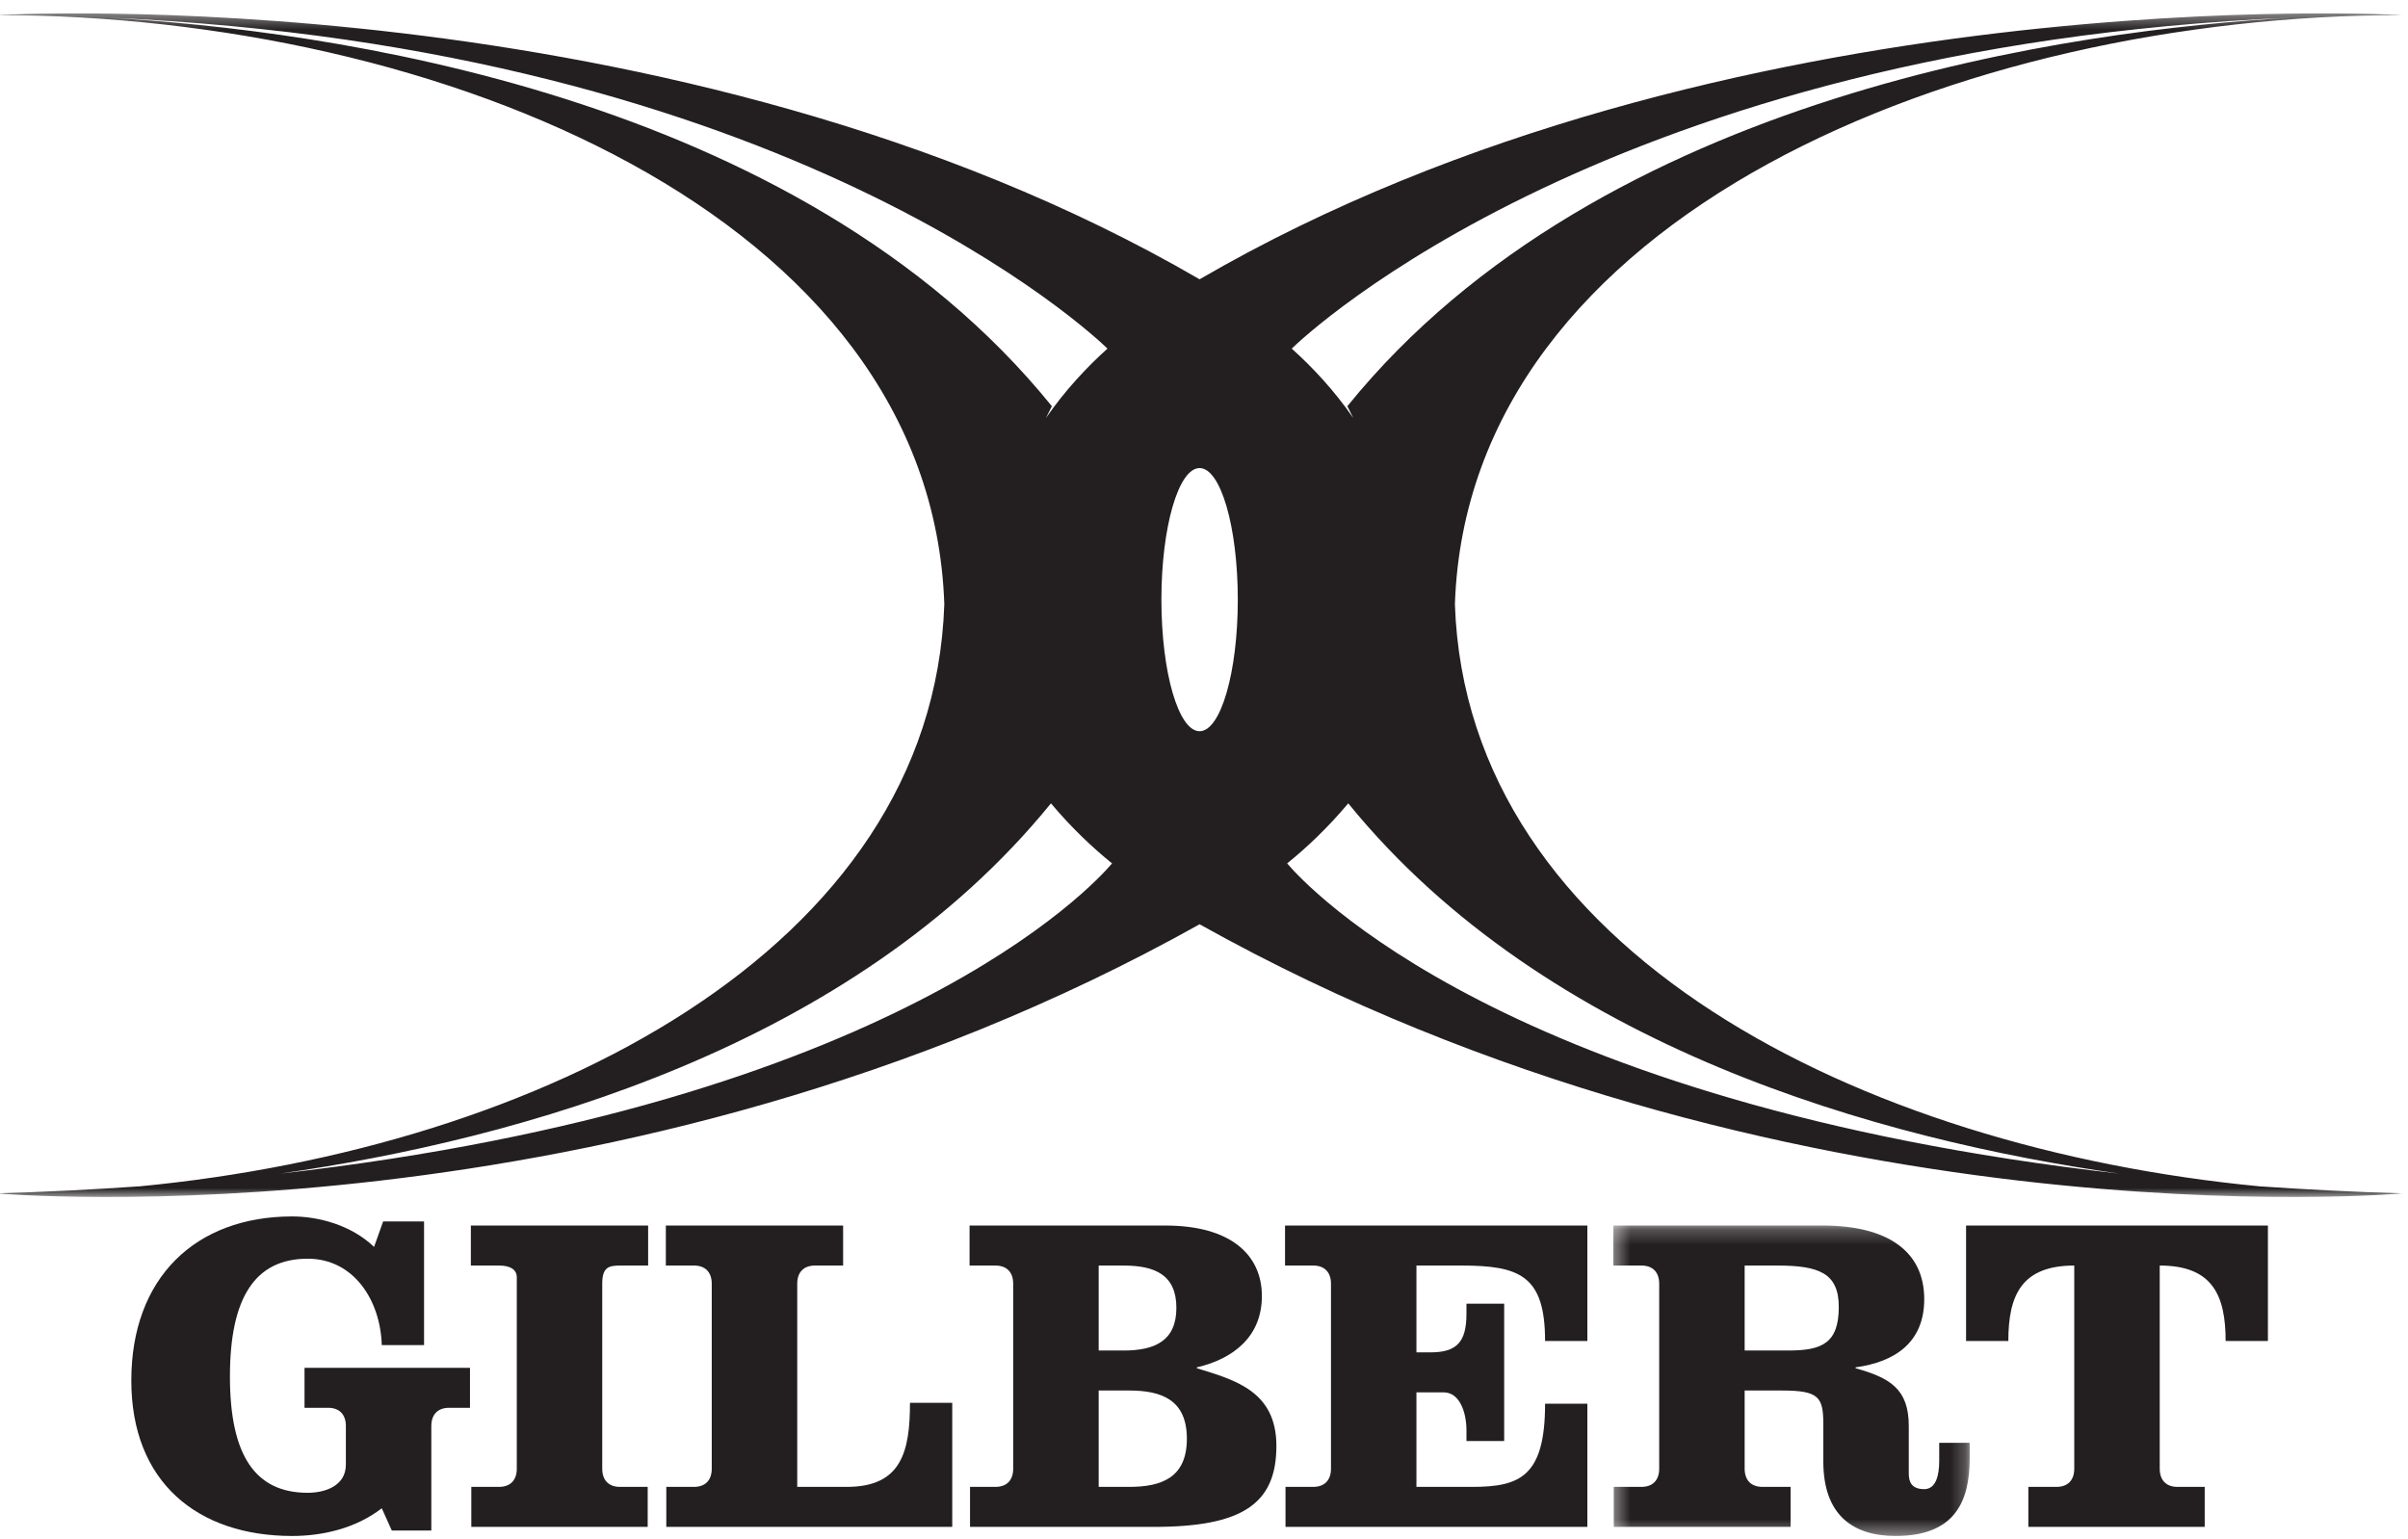 <?xml version="1.0" encoding="UTF-8"?>
<svg width="158px" height="101px" viewBox="0 0 158 101" version="1.1" xmlns="http://www.w3.org/2000/svg" xmlns:xlink="http://www.w3.org/1999/xlink">
    <!-- Generator: Sketch 51.3 (57544) - http://www.bohemiancoding.com/sketch -->
    <title>Gilbert</title>
    <desc>Created with Sketch.</desc>
    <defs>
        <polygon id="path-1" points="0 0.406 157.871 0.406 157.871 78.079 0 78.079"></polygon>
        <polygon id="path-3" points="0.382 0.23 23.767 0.23 23.767 20.602 0.382 20.602"></polygon>
    </defs>
    <g id="Hex-Values" stroke="none" stroke-width="1" fill="none" fill-rule="evenodd">
        <g id="Sponsors-Copy" transform="translate(-998, -488)">
            <g id="Gilbert" transform="translate(997, 488)">
                <g transform="translate(0.776, 0.43)">
                    <g id="Group-3" transform="translate(0, 0.042)">
                        <mask id="mask-2" fill="white">
                            <use xlink:href="#path-1"></use>
                        </mask>
                        <g id="Clip-2"></g>
                        <path d="M84.68,56.187 C85.975,55.141 87.354,53.837 88.689,52.246 C101.726,68.285 123.603,74.303 139.267,76.544 C99.004,71.966 85.924,57.656 84.68,56.187 M78.935,47.513 C77.551,47.513 76.429,43.648 76.429,38.879 C76.429,34.11 77.551,30.244 78.935,30.244 C80.32,30.244 81.442,34.11 81.442,38.879 C81.442,43.648 80.32,47.513 78.935,47.513 M18.604,76.544 C34.268,74.303 56.146,68.285 69.182,52.246 C70.518,53.837 71.897,55.141 73.191,56.187 C71.947,57.656 58.867,71.966 18.604,76.544 M7.263,0.686 C52.015,2.586 72.017,21.553 72.89,22.404 C71.501,23.653 70.085,25.176 68.853,26.961 L69.242,26.184 C52.578,5.601 21.374,1.478 7.263,0.686 M150.609,0.686 C136.497,1.478 105.294,5.601 88.63,26.184 L89.018,26.961 C87.787,25.176 86.371,23.653 84.981,22.404 C85.854,21.553 105.856,2.586 150.609,0.686 M95.687,39.18 C96.551,13.648 128.907,0.519 157.871,0.519 C157.871,0.519 113.243,-2.095 78.935,17.856 C44.628,-2.095 0,0.519 0,0.519 C28.965,0.519 61.321,13.648 62.184,39.18 C61.414,61.972 35.543,74.871 9.393,77.378 C6.387,77.585 3.271,77.746 0,77.84 C0,77.84 40.845,81.495 78.935,60.181 C117.027,81.495 157.871,77.84 157.871,77.84 C154.601,77.746 151.483,77.585 148.479,77.378 C122.329,74.871 96.458,61.972 95.687,39.18" id="Fill-1" fill="#231F20" mask="url(#mask-2)"></path>
                    </g>
                    <path d="M31.062,91.954 L29.69,91.954 C28.944,91.954 28.525,92.401 28.525,93.146 L28.525,100.006 L25.931,100.006 L25.274,98.547 C23.544,99.888 21.339,100.365 19.398,100.365 C13.195,100.365 8.84,96.845 8.84,90.164 C8.84,83.424 13.045,79.396 19.398,79.396 C21.128,79.396 23.276,79.963 24.768,81.396 L25.364,79.725 L28.048,79.725 L28.048,87.838 L25.274,87.838 C25.185,84.885 23.427,82.17 20.412,82.17 C16.953,82.17 15.311,84.736 15.311,89.896 C15.311,95.056 16.953,97.531 20.412,97.531 C21.545,97.531 22.918,97.085 22.918,95.682 L22.918,93.146 C22.918,92.401 22.5,91.954 21.756,91.954 L20.205,91.954 L20.205,89.329 L31.062,89.329 L31.062,91.954 Z" id="Fill-4" fill="#231F20"></path>
                    <path d="M42.751,82.619 L40.901,82.619 C40.157,82.619 39.739,82.738 39.739,83.812 L39.739,95.951 C39.739,96.697 40.157,97.144 40.901,97.144 L42.722,97.144 L42.722,99.769 L31.149,99.769 L31.149,97.144 L32.969,97.144 C33.715,97.144 34.133,96.697 34.133,95.951 L34.133,83.393 C34.133,82.887 33.715,82.619 32.969,82.619 L31.119,82.619 L31.119,79.994 L42.751,79.994 L42.751,82.619 Z" id="Fill-6" fill="#231F20"></path>
                    <path d="M43.943,99.769 L43.943,97.144 L45.762,97.144 C46.51,97.144 46.925,96.697 46.925,95.951 L46.925,83.812 C46.925,83.065 46.51,82.619 45.762,82.619 L43.913,82.619 L43.913,79.994 L55.545,79.994 L55.545,82.619 L53.697,82.619 C52.951,82.619 52.534,83.065 52.534,83.812 L52.534,97.144 L55.786,97.144 C59.364,97.144 59.932,94.847 59.932,91.626 L62.705,91.626 L62.705,99.769 L43.943,99.769 Z" id="Fill-8" fill="#231F20"></path>
                    <path d="M72.314,88.195 L73.954,88.195 C75.981,88.195 77.412,87.57 77.412,85.393 C77.412,83.214 75.981,82.62 73.954,82.62 L72.314,82.62 L72.314,88.195 Z M72.314,97.144 L74.311,97.144 C76.429,97.144 78.1,96.548 78.1,93.983 C78.1,91.418 76.429,90.82 74.311,90.82 L72.314,90.82 L72.314,97.144 Z M66.704,83.812 C66.704,83.065 66.29,82.62 65.542,82.62 L63.842,82.62 L63.842,79.994 L76.698,79.994 C80.993,79.994 83.022,81.932 83.022,84.617 C83.022,87.272 81.171,88.732 78.757,89.3 L78.757,89.359 C81.292,90.135 83.974,90.88 83.974,94.46 C83.974,98.278 81.71,99.769 75.921,99.769 L63.872,99.769 L63.872,97.144 L65.542,97.144 C66.29,97.144 66.704,96.697 66.704,95.951 L66.704,83.812 Z" id="Fill-10" fill="#231F20"></path>
                    <path d="M87.556,83.812 C87.556,83.065 87.138,82.619 86.393,82.619 L84.541,82.619 L84.541,79.994 L104.378,79.994 L104.378,87.57 L101.604,87.57 C101.604,83.275 99.933,82.619 96.115,82.619 L93.163,82.619 L93.163,88.316 L94.088,88.316 C95.817,88.316 96.445,87.628 96.445,85.781 L96.445,85.123 L98.92,85.123 L98.92,94.132 L96.445,94.132 L96.445,93.416 C96.445,92.312 96.027,90.941 94.953,90.941 L93.163,90.941 L93.163,97.144 L96.802,97.144 C99.933,97.144 101.604,96.487 101.604,91.684 L104.378,91.684 L104.378,99.769 L84.572,99.769 L84.572,97.144 L86.393,97.144 C87.138,97.144 87.556,96.697 87.556,95.951 L87.556,83.812 Z" id="Fill-12" fill="#231F20"></path>
                    <g id="Group-16" transform="translate(105.698, 79.763)">
                        <mask id="mask-4" fill="white">
                            <use xlink:href="#path-3"></use>
                        </mask>
                        <g id="Clip-15"></g>
                        <path d="M9.001,8.432 L11.865,8.432 C14.073,8.432 15.177,7.955 15.177,5.569 C15.177,3.363 13.893,2.856 11.15,2.856 L9.001,2.856 L9.001,8.432 Z M3.394,4.048 C3.394,3.302 2.977,2.856 2.233,2.856 L0.382,2.856 L0.382,0.23 L14.131,0.23 C18.307,0.23 20.784,1.872 20.784,5.062 C20.784,7.897 18.874,9.179 16.28,9.537 L16.28,9.595 C18.515,10.222 19.77,10.938 19.77,13.383 L19.77,16.516 C19.77,17.082 19.979,17.529 20.784,17.529 C21.559,17.529 21.767,16.605 21.767,15.68 L21.767,14.487 L23.767,14.487 L23.767,15.501 C23.767,18.394 22.752,20.602 18.904,20.602 C16.072,20.602 14.162,19.2 14.162,15.711 L14.162,13.266 C14.162,11.476 13.862,11.057 11.448,11.057 L9.001,11.057 L9.001,16.187 C9.001,16.933 9.419,17.38 10.165,17.38 L12.015,17.38 L12.015,20.005 L0.411,20.005 L0.411,17.38 L2.233,17.38 C2.977,17.38 3.394,16.933 3.394,16.187 L3.394,4.048 Z" id="Fill-14" fill="#231F20" mask="url(#mask-4)"></path>
                    </g>
                    <path d="M129.227,87.57 L129.227,79.993 L149.032,79.993 L149.032,87.57 L146.258,87.57 C146.258,84.528 145.363,82.619 141.934,82.619 L141.934,95.951 C141.934,96.697 142.352,97.144 143.095,97.144 L144.885,97.144 L144.885,99.768 L133.313,99.768 L133.313,97.144 L135.162,97.144 C135.909,97.144 136.326,96.697 136.326,95.951 L136.326,82.619 C132.896,82.619 132,84.528 132,87.57 L129.227,87.57 Z" id="Fill-17" fill="#231F20"></path>
                </g>
            </g>
        </g>
    </g>
</svg>